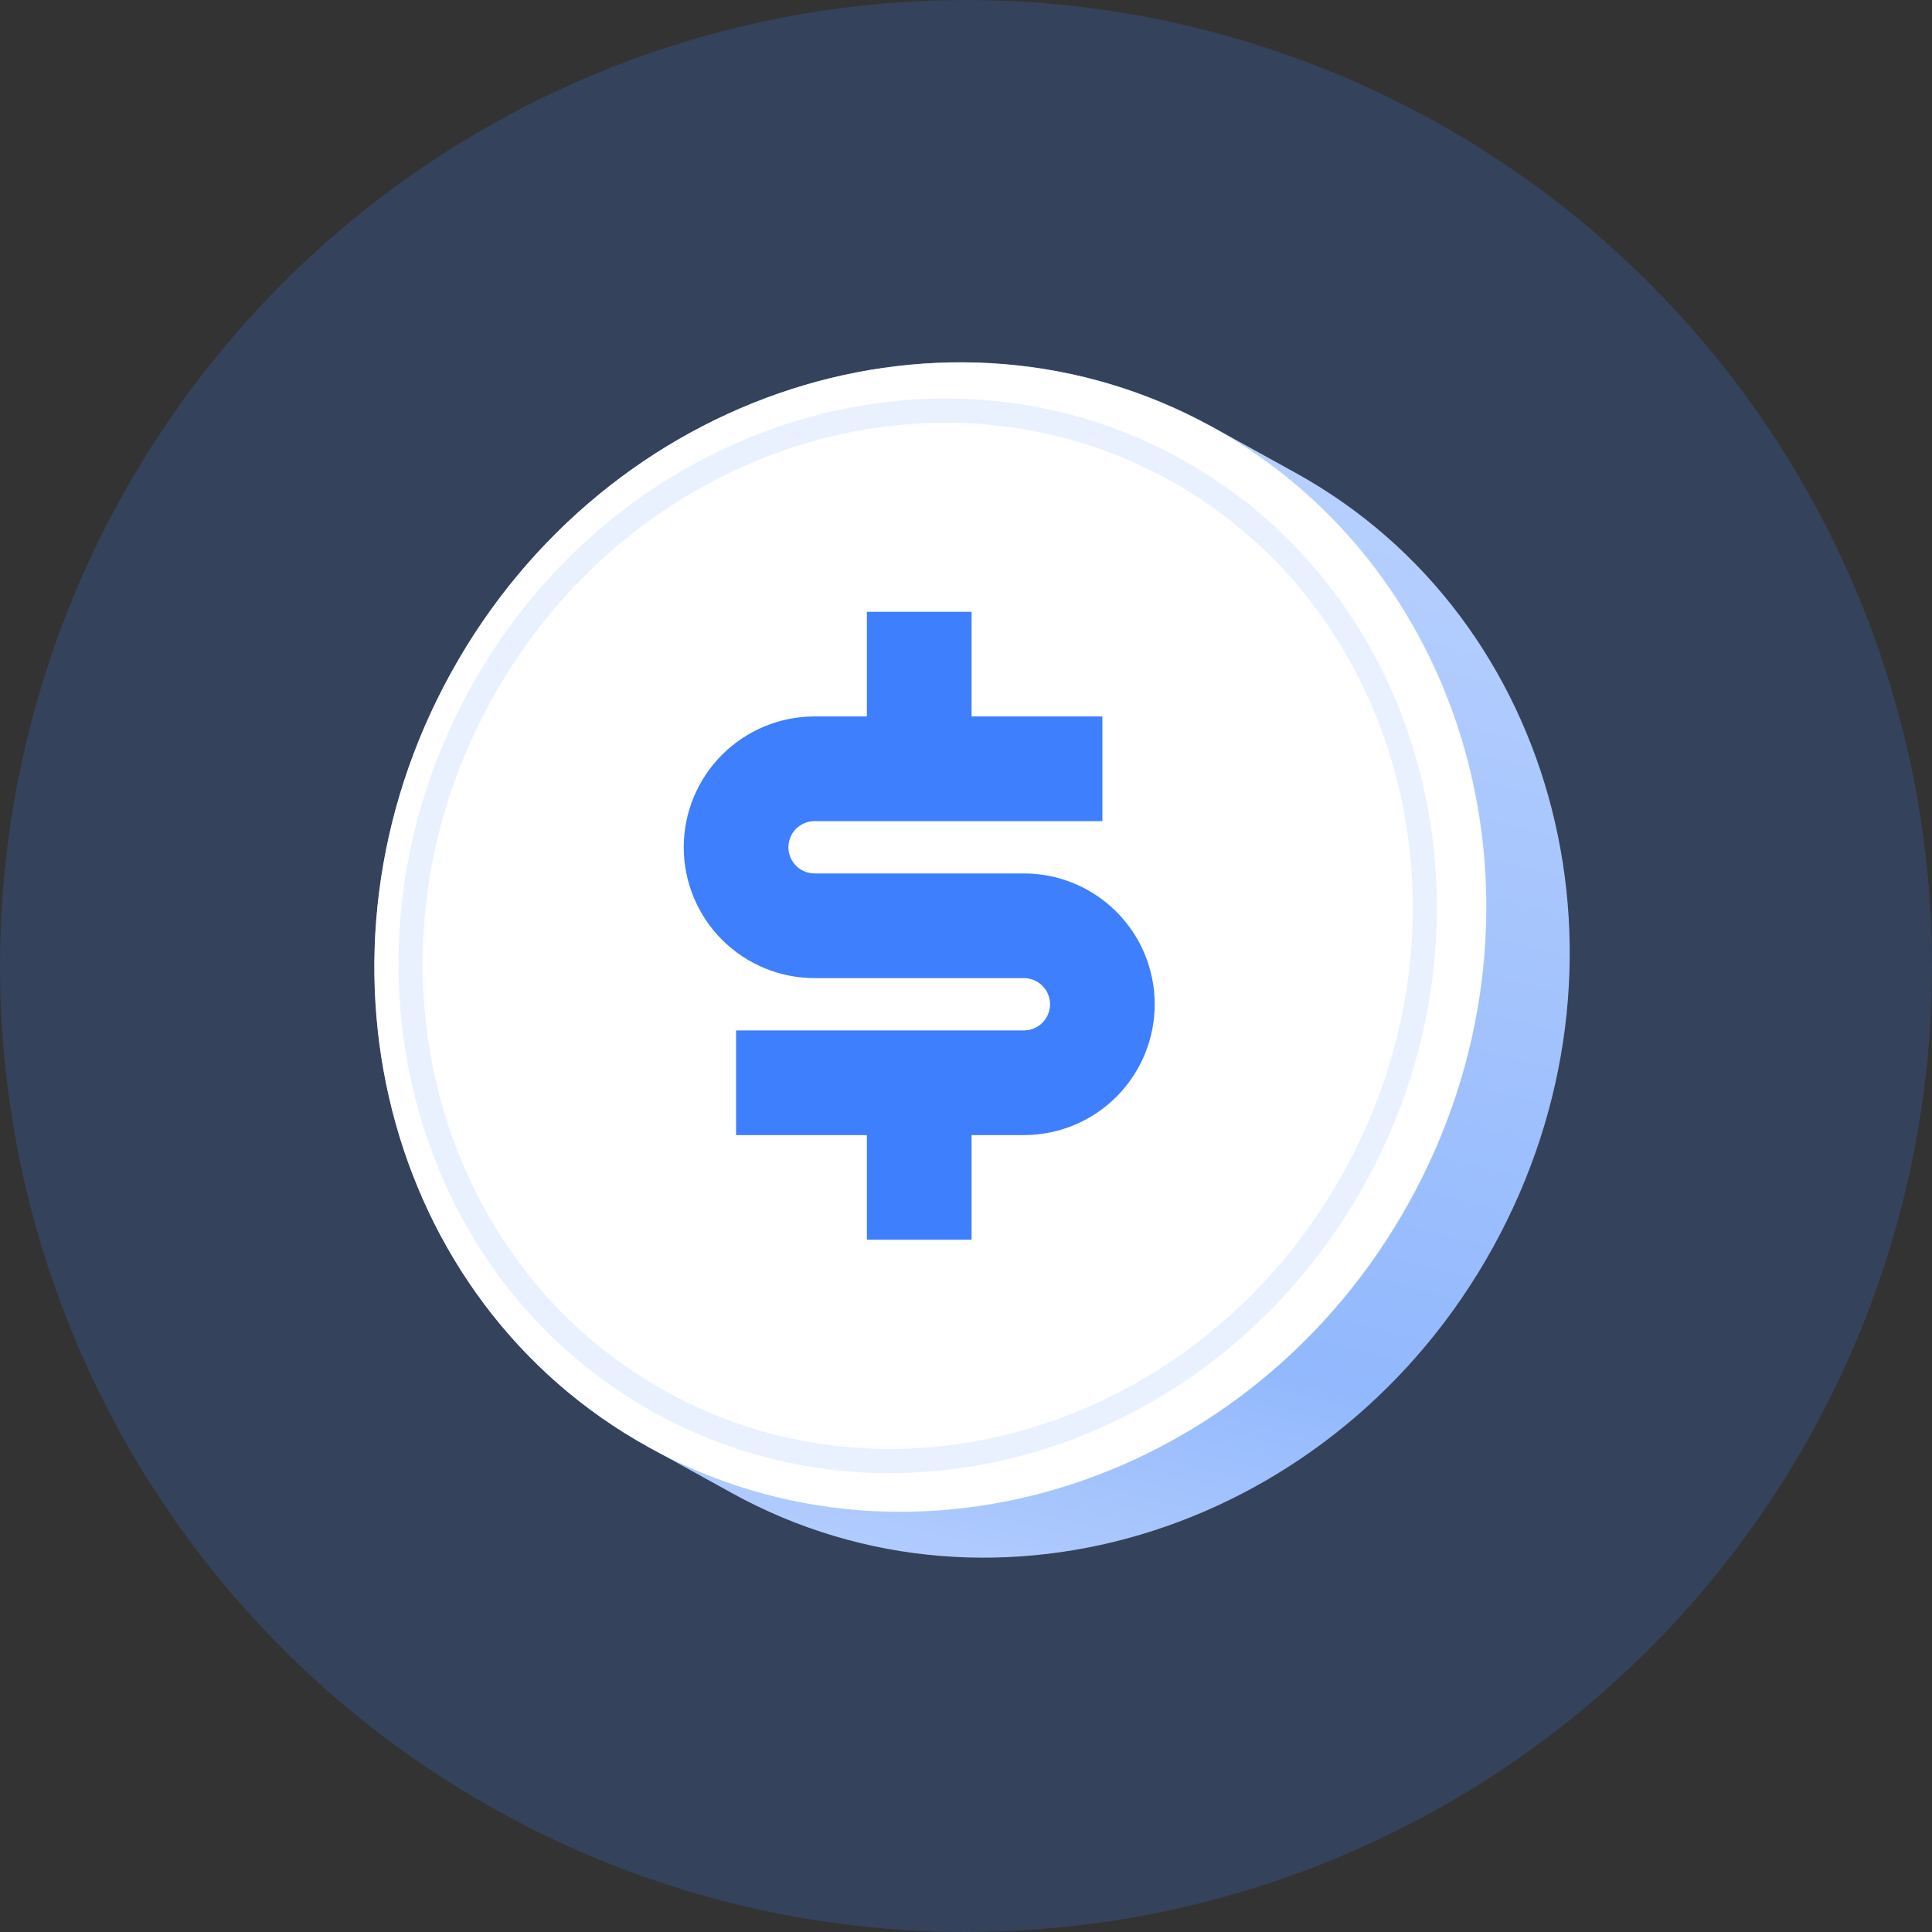 <svg width="160" height="160" viewBox="0 0 160 160" fill="none" xmlns="http://www.w3.org/2000/svg">
<rect x="0" y="0" width="160" height="160" fill="#333333" stroke="none"/>
<circle opacity="0.2" cx="80" cy="80" r="80" fill="#3D7FFC"/>
<path d="M107.294 39.159L100.415 35.359C78.496 23.252 50.273 32.351 37.378 55.678C24.482 79.005 31.799 107.738 53.717 119.841L60.596 123.641C82.514 135.748 110.738 126.649 123.633 103.321C136.528 79.993 129.214 51.266 107.294 39.159Z" fill="url(#paint0_linear_4916_29269)"/>
<path d="M116.716 99.517C129.607 76.192 122.294 47.473 100.381 35.372C78.469 23.271 50.255 32.37 37.364 55.695C24.473 79.02 31.786 107.739 53.699 119.84C75.611 131.941 103.825 122.842 116.716 99.517Z" fill="white"/>
<path fill-rule="evenodd" clip-rule="evenodd" d="M111.305 97.022C122.87 76.072 116.229 50.483 96.832 39.758C77.437 29.034 52.259 37.028 40.695 57.978C29.13 78.928 35.771 104.517 55.167 115.242C74.563 125.966 99.741 117.972 111.305 97.022ZM97.8 38.008C118.266 49.323 125.096 76.178 113.056 97.989C101.016 119.8 74.665 128.308 54.2 116.992C33.734 105.677 26.904 78.822 38.944 57.011C50.984 35.2 77.335 26.692 97.8 38.008Z" fill="#E9F1FF"/>
<path opacity="0.3" d="M100.413 35.359C100.235 35.261 100.054 35.177 99.877 35.082C121.384 47.357 128.486 75.798 115.691 98.943C102.896 122.089 75.03 131.214 53.188 119.546C53.366 119.644 53.531 119.754 53.709 119.852C75.627 131.959 103.851 122.859 116.746 99.532C129.641 76.206 122.332 47.467 100.413 35.359Z" fill="white"/>
<path d="M60.959 85.336H84.794C85.369 85.336 85.92 85.107 86.326 84.701C86.733 84.295 86.961 83.743 86.961 83.169C86.961 82.594 86.733 82.043 86.326 81.637C85.92 81.23 85.369 81.002 84.794 81.002H67.459C64.586 81.002 61.83 79.861 59.798 77.829C57.767 75.797 56.625 73.041 56.625 70.168C56.625 67.294 57.767 64.538 59.798 62.507C61.83 60.475 64.586 59.333 67.459 59.333H71.793L71.793 50.666H80.46L80.46 59.333H91.295L91.295 68.001H67.459C66.885 68.001 66.333 68.229 65.927 68.635C65.521 69.042 65.292 69.593 65.292 70.168C65.292 70.742 65.521 71.293 65.927 71.7C66.333 72.106 66.885 72.335 67.459 72.335H84.794C87.668 72.335 90.423 73.476 92.455 75.508C94.487 77.54 95.628 80.295 95.628 83.169C95.628 86.042 94.487 88.798 92.455 90.83C90.423 92.862 87.668 94.003 84.794 94.003H80.46L80.46 102.67H71.793L71.793 94.003H60.959L60.959 85.336Z" fill="#3D7FFC"/>
<defs>
<linearGradient id="paint0_linear_4916_29269" x1="65.56" y1="139.718" x2="98.058" y2="11.731" gradientUnits="userSpaceOnUse">
<stop stop-color="#C2D7FE"/>
<stop offset="0.27" stop-color="#92B8FD"/>
<stop offset="1" stop-color="#C2D7FE"/>
</linearGradient>
</defs>
</svg>
